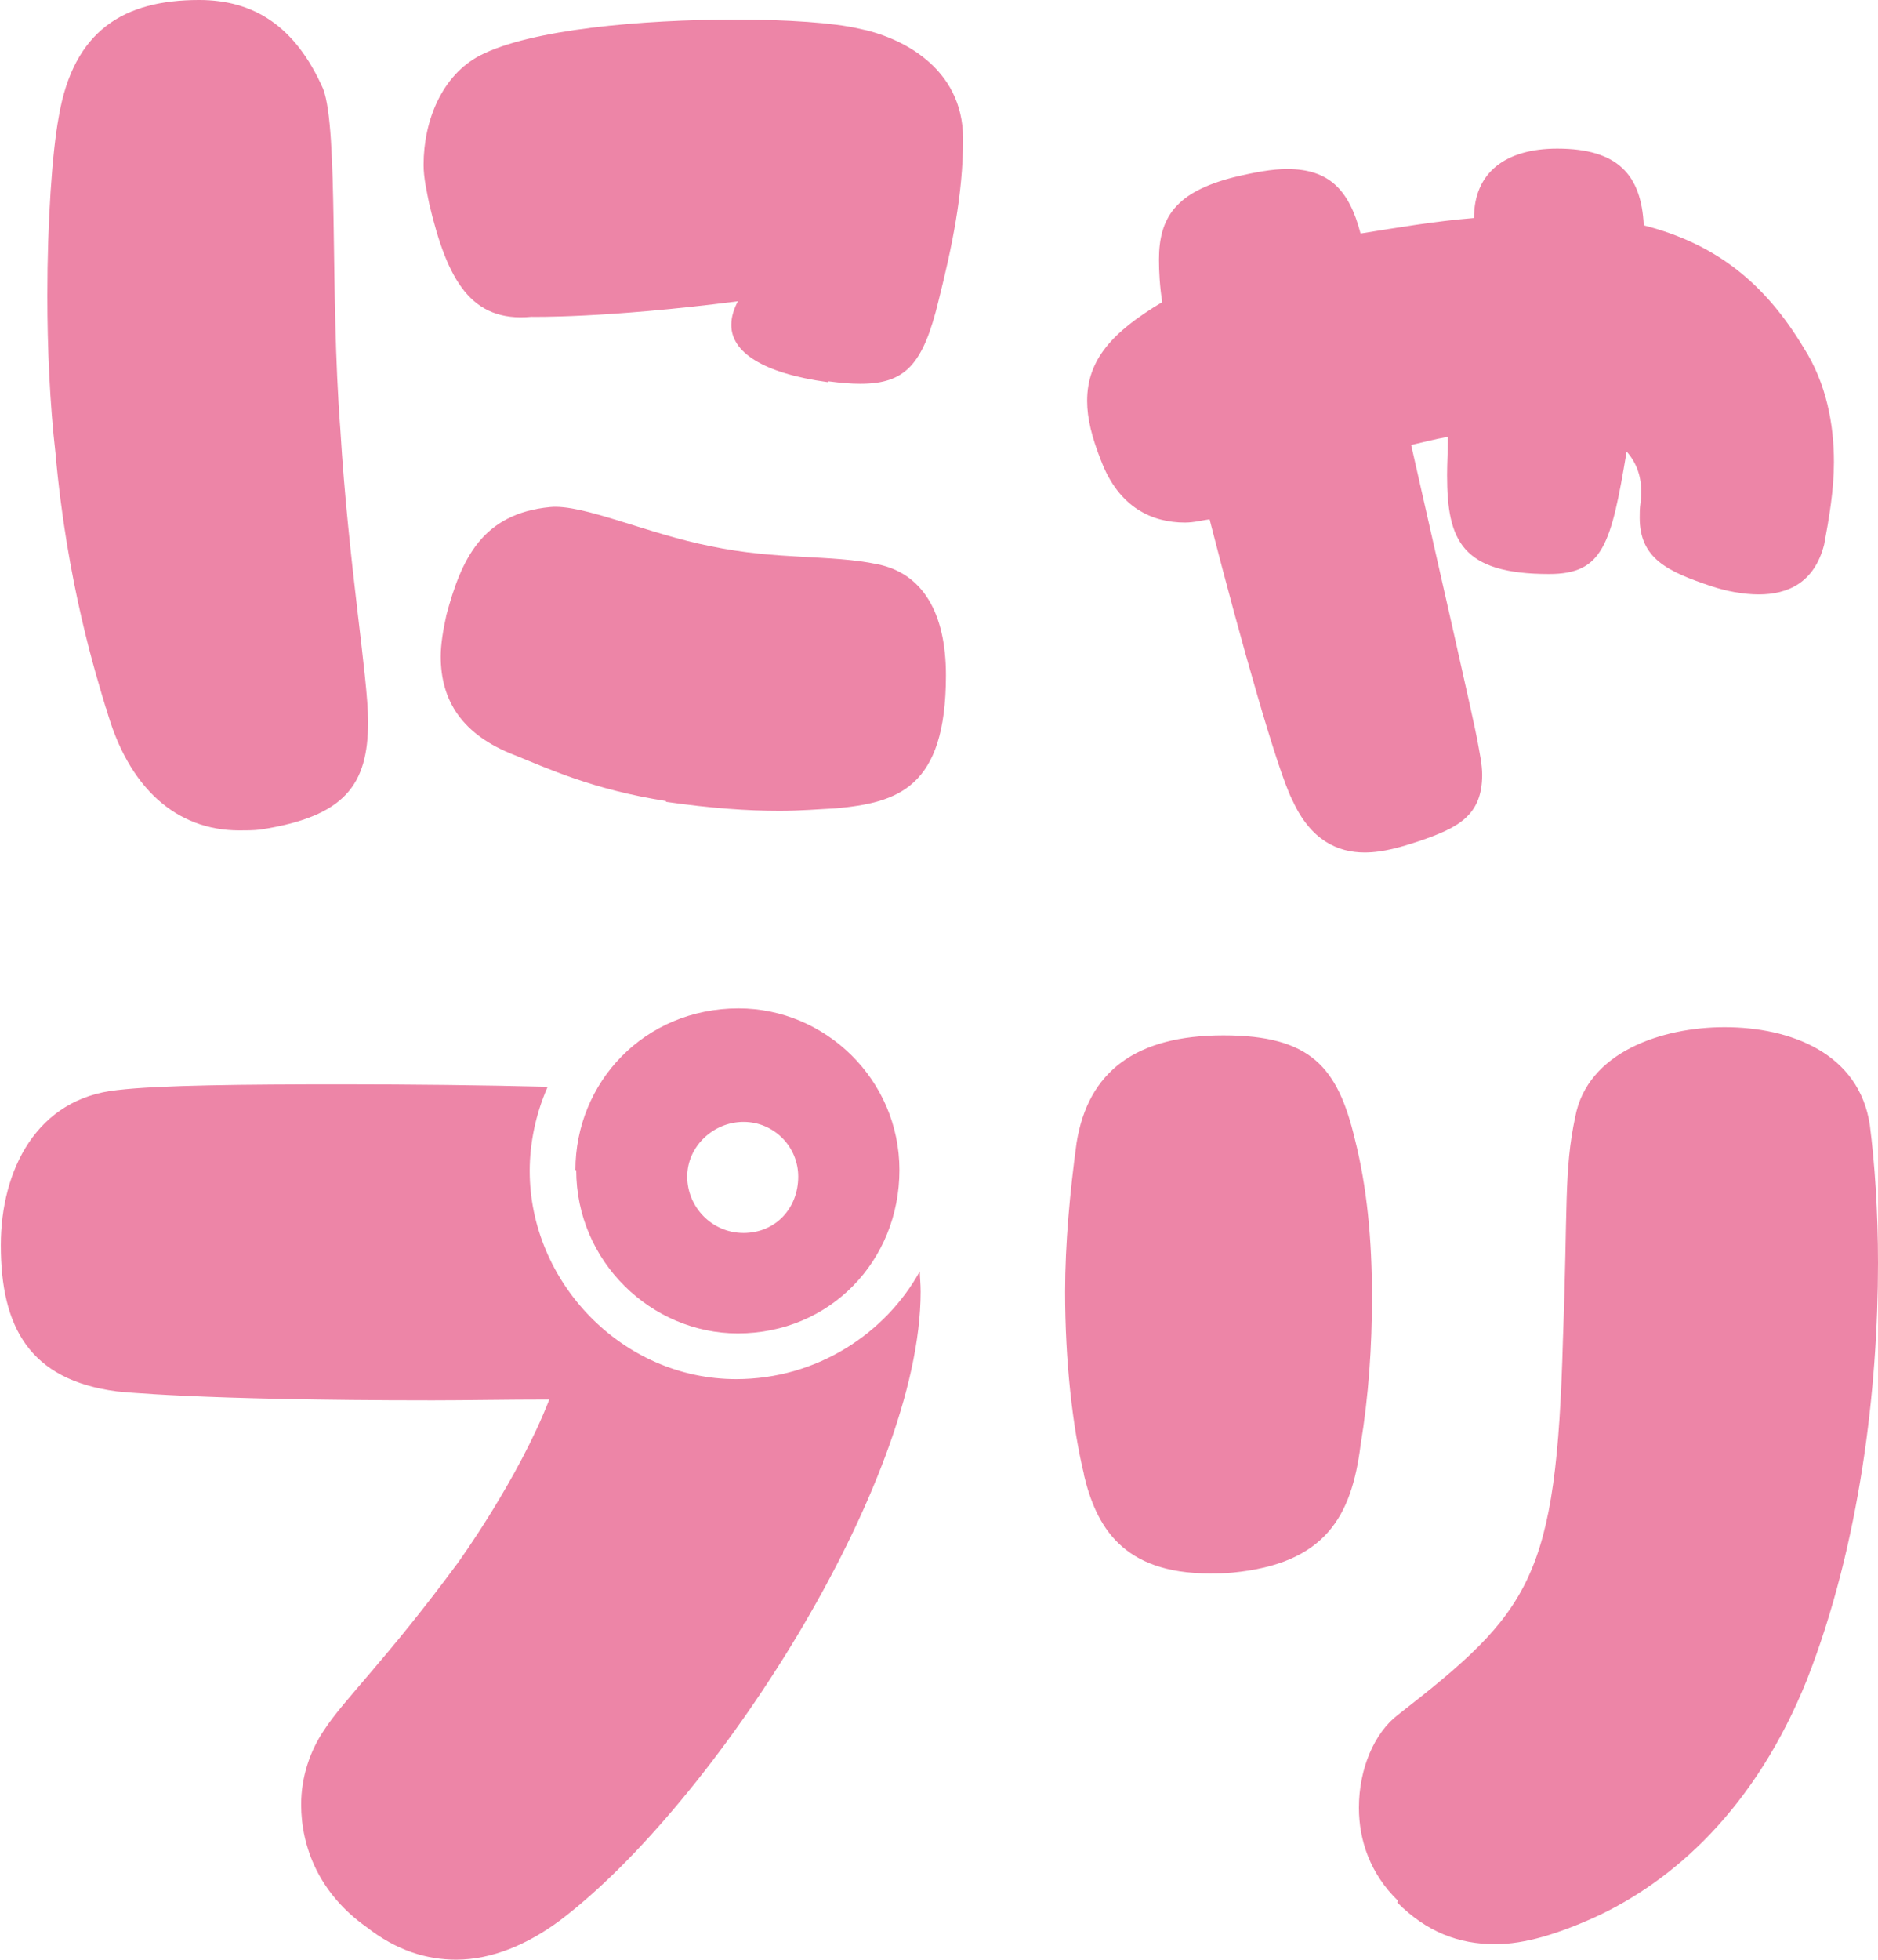 <?xml version="1.0" encoding="UTF-8"?>
<svg id="_レイヤー_1" data-name="レイヤー 1" xmlns="http://www.w3.org/2000/svg" viewBox="0 0 23.01 24">
  <defs>
    <style>
      .cls-1 {
        fill: #ed85a7;
      }
    </style>
  </defs>
  <path class="cls-1" d="M1.3,8.68c-.12-.4-.48-1.54-.62-3.13-.07-.61-.1-1.29-.1-1.93,0-.91.06-1.76.14-2.19.18-1.06.8-1.43,1.72-1.43.67,0,1.18.32,1.52,1.09.19.51.08,2.48.21,4.17.1,1.65.34,3.03.34,3.58,0,.77-.28,1.16-1.32,1.32-.08.01-.18.01-.26.01-.76,0-1.36-.51-1.63-1.5ZM10.14,4.68c-.8-.11-1.18-.37-1.18-.7,0-.1.03-.19.08-.29-1.64.21-2.53.19-2.53.19-.74.07-1.03-.45-1.25-1.38-.03-.15-.07-.32-.07-.48,0-.55.23-1.1.69-1.34.62-.32,1.98-.44,3.14-.44.63,0,1.2.04,1.5.11.51.1,1.28.47,1.28,1.35,0,.69-.14,1.34-.3,1.98-.19.79-.41,1.02-.96,1.02-.12,0-.23-.01-.39-.03ZM8.16,9.81c-.9-.14-1.45-.4-1.85-.56-.65-.25-.91-.67-.91-1.21,0-.15.03-.33.07-.51.18-.67.43-1.24,1.27-1.32.4-.04,1.2.33,1.97.48.81.17,1.47.1,2.04.22.55.11.84.59.84,1.36,0,1.38-.59,1.56-1.35,1.63-.21.01-.43.03-.69.03-.39,0-.83-.03-1.39-.11Z"/>
  <path class="cls-1" d="M15.83,9.79c-.18-.36-.62-1.91-1.01-3.43-.08.01-.19.04-.3.04-.4,0-.81-.18-1.03-.76-.11-.28-.17-.51-.17-.73,0-.5.3-.84.92-1.21-.03-.19-.04-.37-.04-.52,0-.52.21-.83.92-1.01.25-.06.47-.1.65-.1.51,0,.76.25.9.79.44-.07.9-.15,1.39-.19,0-.56.39-.85,1.02-.85.74,0,1.03.32,1.06.94.9.23,1.49.72,1.96,1.5.28.44.37.94.37,1.4,0,.34-.06.69-.12,1.01-.12.47-.45.61-.8.61-.19,0-.4-.04-.58-.1-.54-.18-.88-.34-.88-.84,0-.06,0-.11.01-.18.03-.23-.01-.45-.17-.63-.19,1.14-.29,1.5-.95,1.5-1.07,0-1.25-.41-1.25-1.21,0-.15.01-.29.01-.47-.17.03-.32.07-.45.1.37,1.63.77,3.39.81,3.61.03.17.06.3.06.43,0,.5-.3.65-.77.81-.21.07-.44.14-.67.14-.33,0-.66-.15-.88-.63Z"/>
  <path class="cls-1" d="M4.49,23.6c-.58-.41-.8-.98-.8-1.5,0-.34.11-.66.28-.91.23-.36.77-.87,1.64-2.05,0,0,.74-1.02,1.12-2-.52,0-1.01.01-1.43.01-2.91,0-3.87-.11-3.87-.11-1.07-.14-1.42-.79-1.42-1.79,0-.92.44-1.8,1.43-1.9.51-.06,1.56-.07,2.75-.07.84,0,1.74.01,2.52.03-.15.34-.22.7-.22,1.03,0,1.36,1.13,2.55,2.53,2.55.99,0,1.83-.56,2.25-1.32,0,.07.01.15.01.25,0,2.36-2.55,6.29-4.42,7.7-.39.29-.83.48-1.27.48-.36,0-.73-.11-1.1-.4ZM7.05,14.33c0-1.07.84-1.98,2-1.98,1.06,0,1.97.87,1.97,1.98s-.85,2-1.98,2c-1.06,0-1.98-.88-1.98-2ZM9.78,14.41c0-.37-.3-.67-.67-.67s-.69.3-.69.67.3.69.69.69.67-.3.67-.69Z"/>
  <path class="cls-1" d="M13.28,18.05c-.14-.58-.23-1.38-.23-2.23,0-.59.06-1.23.14-1.82.14-.88.73-1.32,1.8-1.32s1.4.39,1.61,1.27c.15.59.21,1.24.21,1.93,0,.61-.04,1.21-.14,1.82-.11.87-.43,1.45-1.57,1.56-.1.01-.19.01-.28.01-1.07,0-1.39-.58-1.54-1.21ZM17.13,23.28c-.34-.33-.48-.74-.48-1.14,0-.48.19-.92.48-1.14,1.63-1.27,1.94-1.67,2.02-4.61.06-1.6.01-2.05.15-2.71.15-.8,1.07-1.1,1.83-1.1.81,0,1.65.32,1.78,1.2.06.47.1,1.05.1,1.69,0,1.53-.22,3.44-.87,5.1-.63,1.57-1.63,2.47-2.62,2.92-.43.19-.83.32-1.2.32-.45,0-.84-.15-1.2-.51Z"/>
</svg>